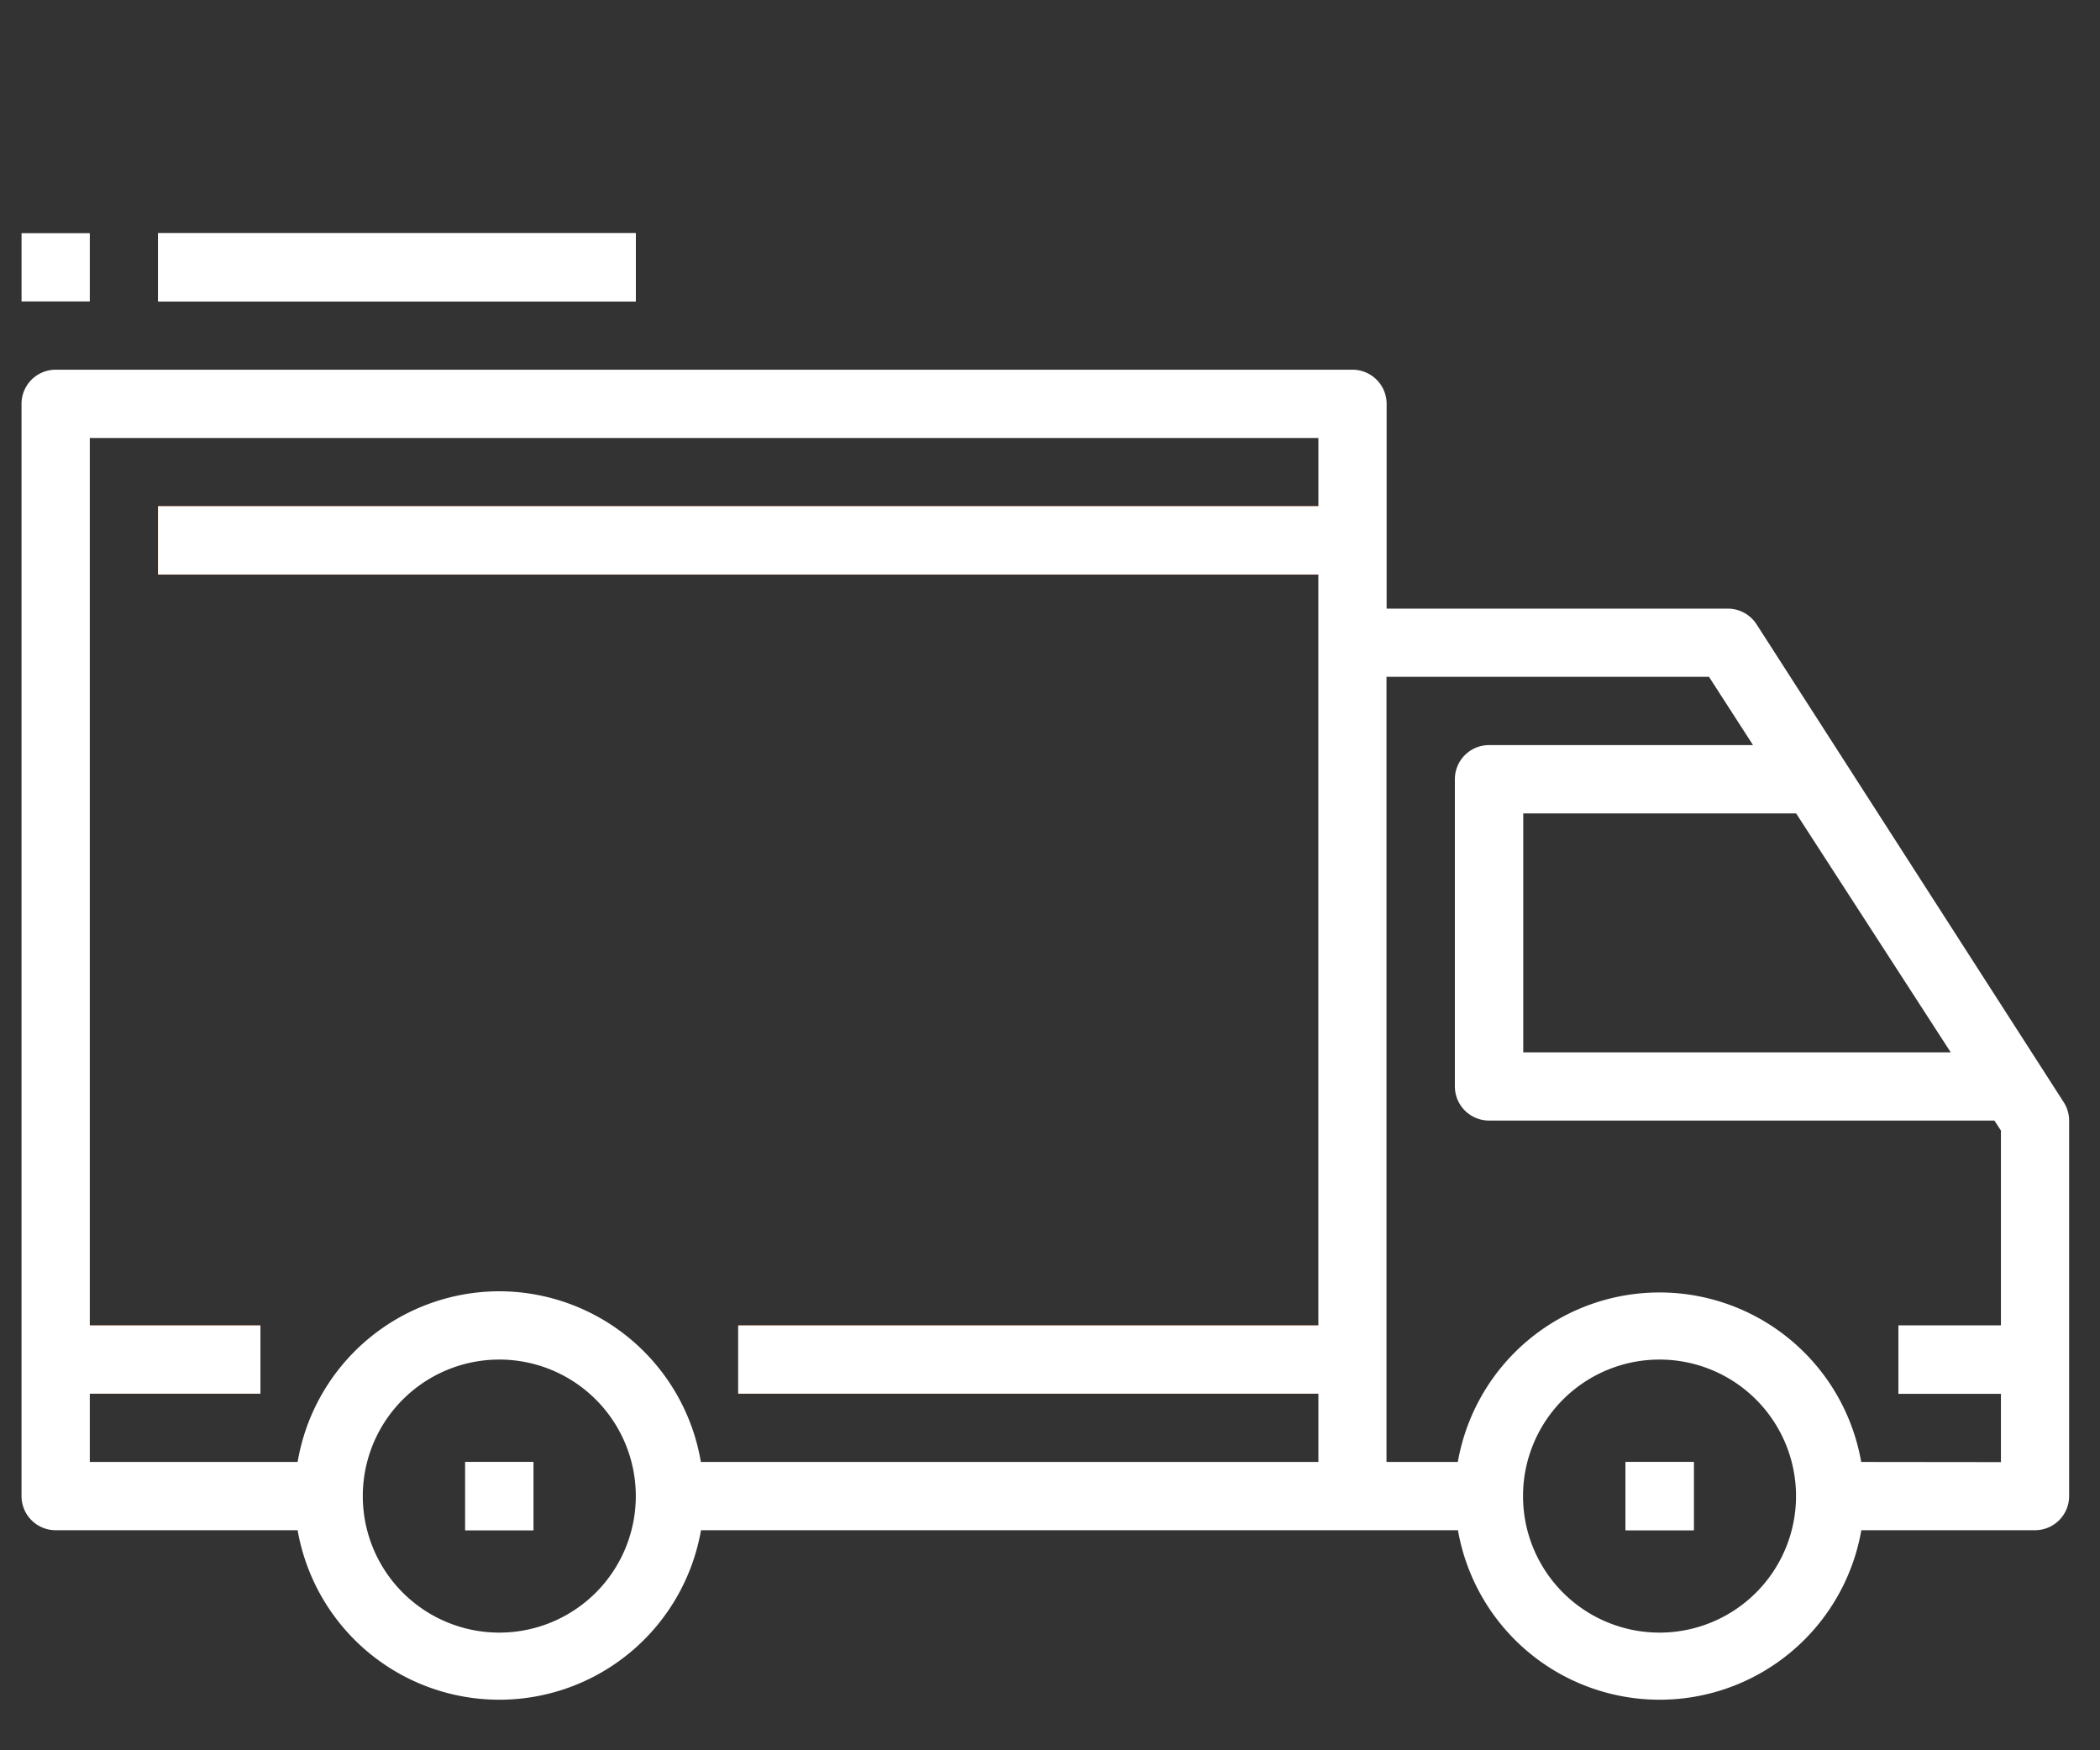 <svg xmlns="http://www.w3.org/2000/svg" width="84" height="70"><rect width="100%" height="100%" fill="#333333" stroke="none"/><path fill="none" d="M0 0h84v70H0z"/><path fill="#f46b27" d="M2.227 53.008h8.19v2.73h-8.19zm27.302 0H54.1v2.73H29.529z"/><path fill="#dbdbdb" d="M75.942 53.008h5.46v2.73h-5.46z"/><path fill="#f46b27" d="M6.321 20.246h47.778v2.73H6.321z"/><path fill="#dbdbdb" d="M18.608 58.469h2.73v2.73h-2.73zm46.413 0h2.73v2.73h-2.73zM6.321 9.325h19.111v2.73H6.321z"/><path fill="#fff" d="M.862 9.325h2.73v2.73H.862zm17.746 49.144h2.73v2.73h-2.73zm46.413 0h2.73v2.73h-2.73z"/><path d="M70.263 24.969a1.367 1.367 0 00-1.147-.627H55.465v-8.191a1.366 1.366 0 00-1.365-1.365H2.226a1.366 1.366 0 00-1.365 1.365v43.683a1.365 1.365 0 001.365 1.365h9.679a8.19 8.19 0 0016.135 0h30.278a8.19 8.19 0 0016.135 0H81.4a1.365 1.365 0 001.365-1.365V44.818a1.365 1.365 0 00-.217-.737zm1.583 7.563l6.184 9.556h-17.1v-9.556zM19.973 65.294a5.46 5.46 0 115.459-5.46 5.46 5.46 0 01-5.459 5.46m0-13.651a8.191 8.191 0 00-8.068 6.826H3.592v-2.73h6.825v-2.73H3.592V17.516h49.143v2.73H6.321v2.73h46.413v30.033H29.528v2.73h23.207v2.73h-24.7a8.192 8.192 0 00-8.067-6.826m46.413 13.651a5.46 5.46 0 115.46-5.46 5.46 5.46 0 01-5.46 5.46m8.067-6.825a8.19 8.19 0 00-16.135 0H55.46v-31.4h12.9l1.761 2.73H59.56a1.366 1.366 0 00-1.365 1.365V43.45a1.366 1.366 0 001.365 1.365h20.217l.26.4v7.8h-4.1v2.73h4.1v2.73zM6.321 9.325h19.111v2.73H6.321z" fill="#fff"/></svg>